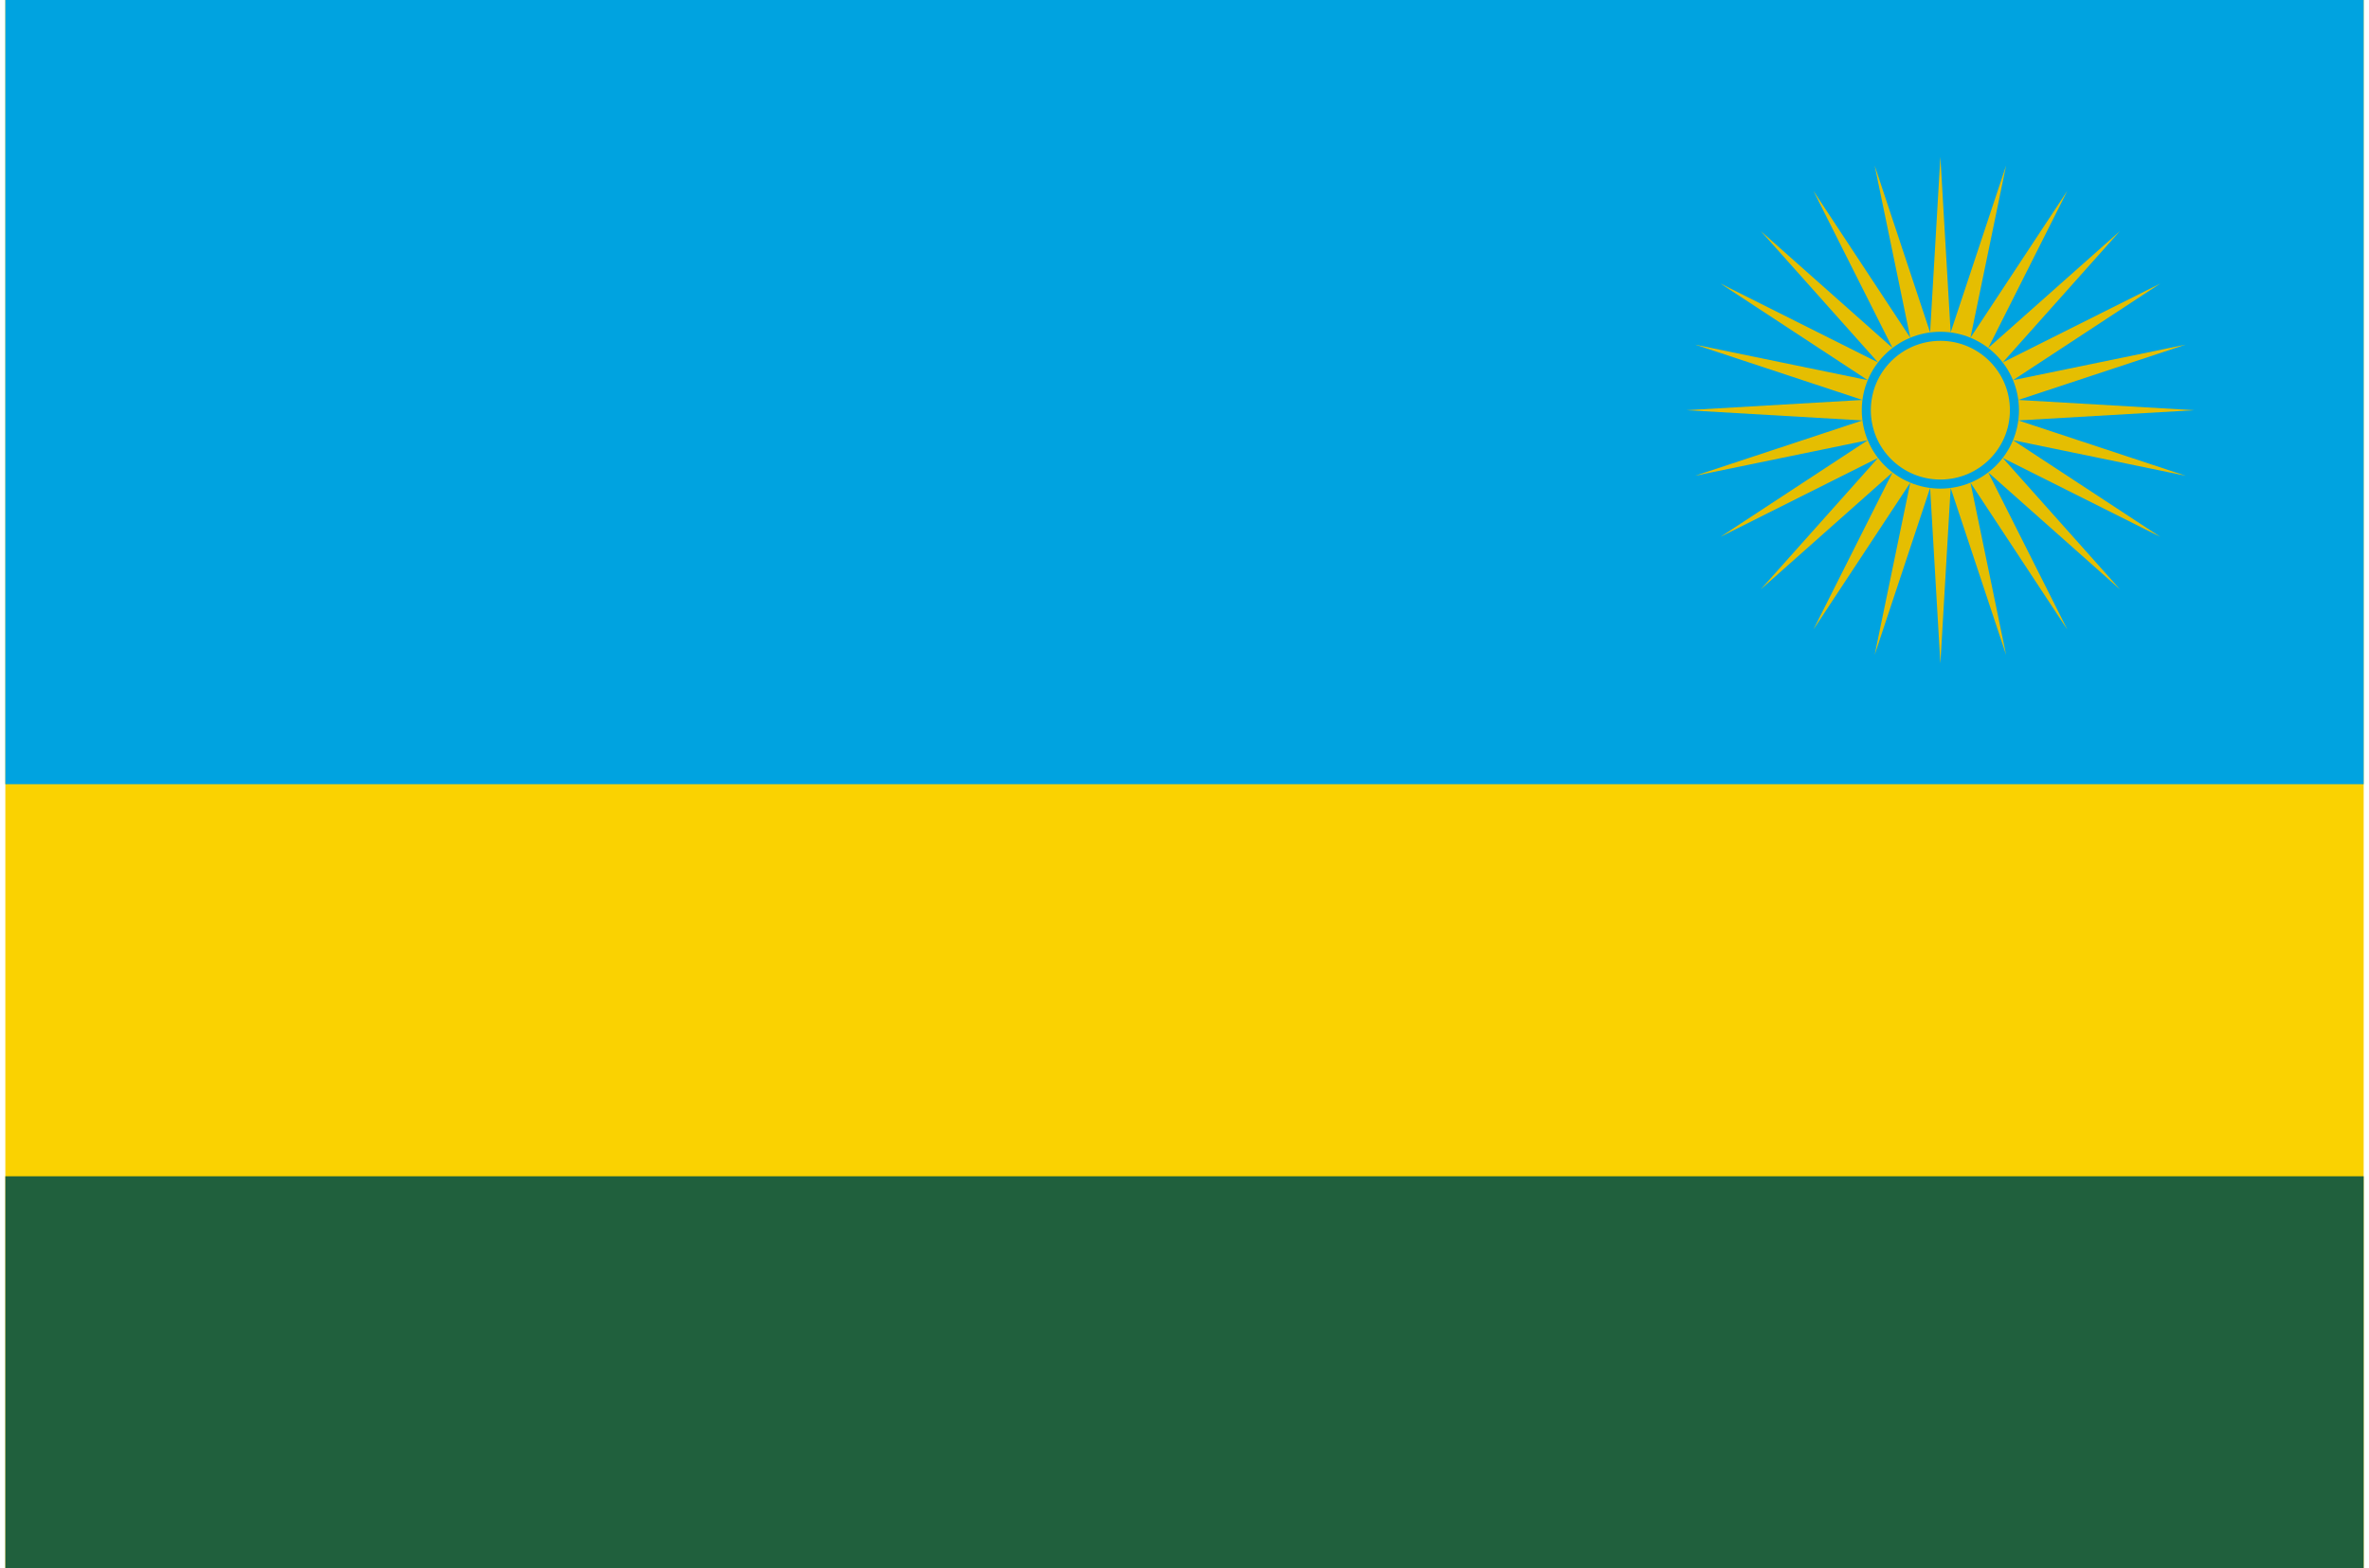 <svg width="222" height="147" viewBox="0 0 222 147" fill="none" xmlns="http://www.w3.org/2000/svg">
<path d="M0.5 0H221.5V147H0.5V0Z" fill="#FAD201"/>
<path d="M0.5 0H221.5V73.5H0.5V0Z" fill="#00A3E0"/>
<path d="M0.5 110.25H221.5V147H0.5V110.25Z" fill="#20603D"/>
<path d="M181.834 14.7L182.796 31.158L187.993 15.508L184.653 31.656L193.734 17.882L186.319 32.616L198.662 21.656L187.677 33.971L202.445 26.573L188.639 35.633L204.823 32.3L189.138 37.486L205.634 38.446L189.138 39.406L204.823 44.592L188.639 41.259L202.445 50.319L187.677 42.921L198.662 55.237L186.319 44.277L193.734 59.011L184.653 45.236L187.993 61.384L182.796 45.734L181.834 62.192L180.872 45.734L175.674 61.384L179.015 45.236L169.934 59.011L177.349 44.277L165.005 55.237L175.99 42.921L161.223 50.319L175.028 41.259L158.844 44.592L174.529 39.406L158.034 38.446L174.529 37.486L158.844 32.3L175.028 35.633L161.223 26.573L175.99 33.971L165.005 21.656L177.349 32.616L169.934 17.882L179.015 31.656L175.674 15.508L180.872 31.158L181.834 14.7Z" fill="#E5BE01"/>
<path fill-rule="evenodd" clip-rule="evenodd" d="M181.834 31.945C178.234 31.945 175.317 34.857 175.317 38.446C175.317 42.036 178.234 44.947 181.834 44.947C185.434 44.947 188.35 42.036 188.35 38.446C188.35 34.857 185.434 31.945 181.834 31.945ZM174.467 38.446C174.467 34.385 177.766 31.095 181.834 31.095C185.901 31.095 189.2 34.385 189.2 38.446C189.2 42.507 185.901 45.797 181.834 45.797C177.766 45.797 174.467 42.507 174.467 38.446Z" fill="#00A3E0"/>
</svg>
